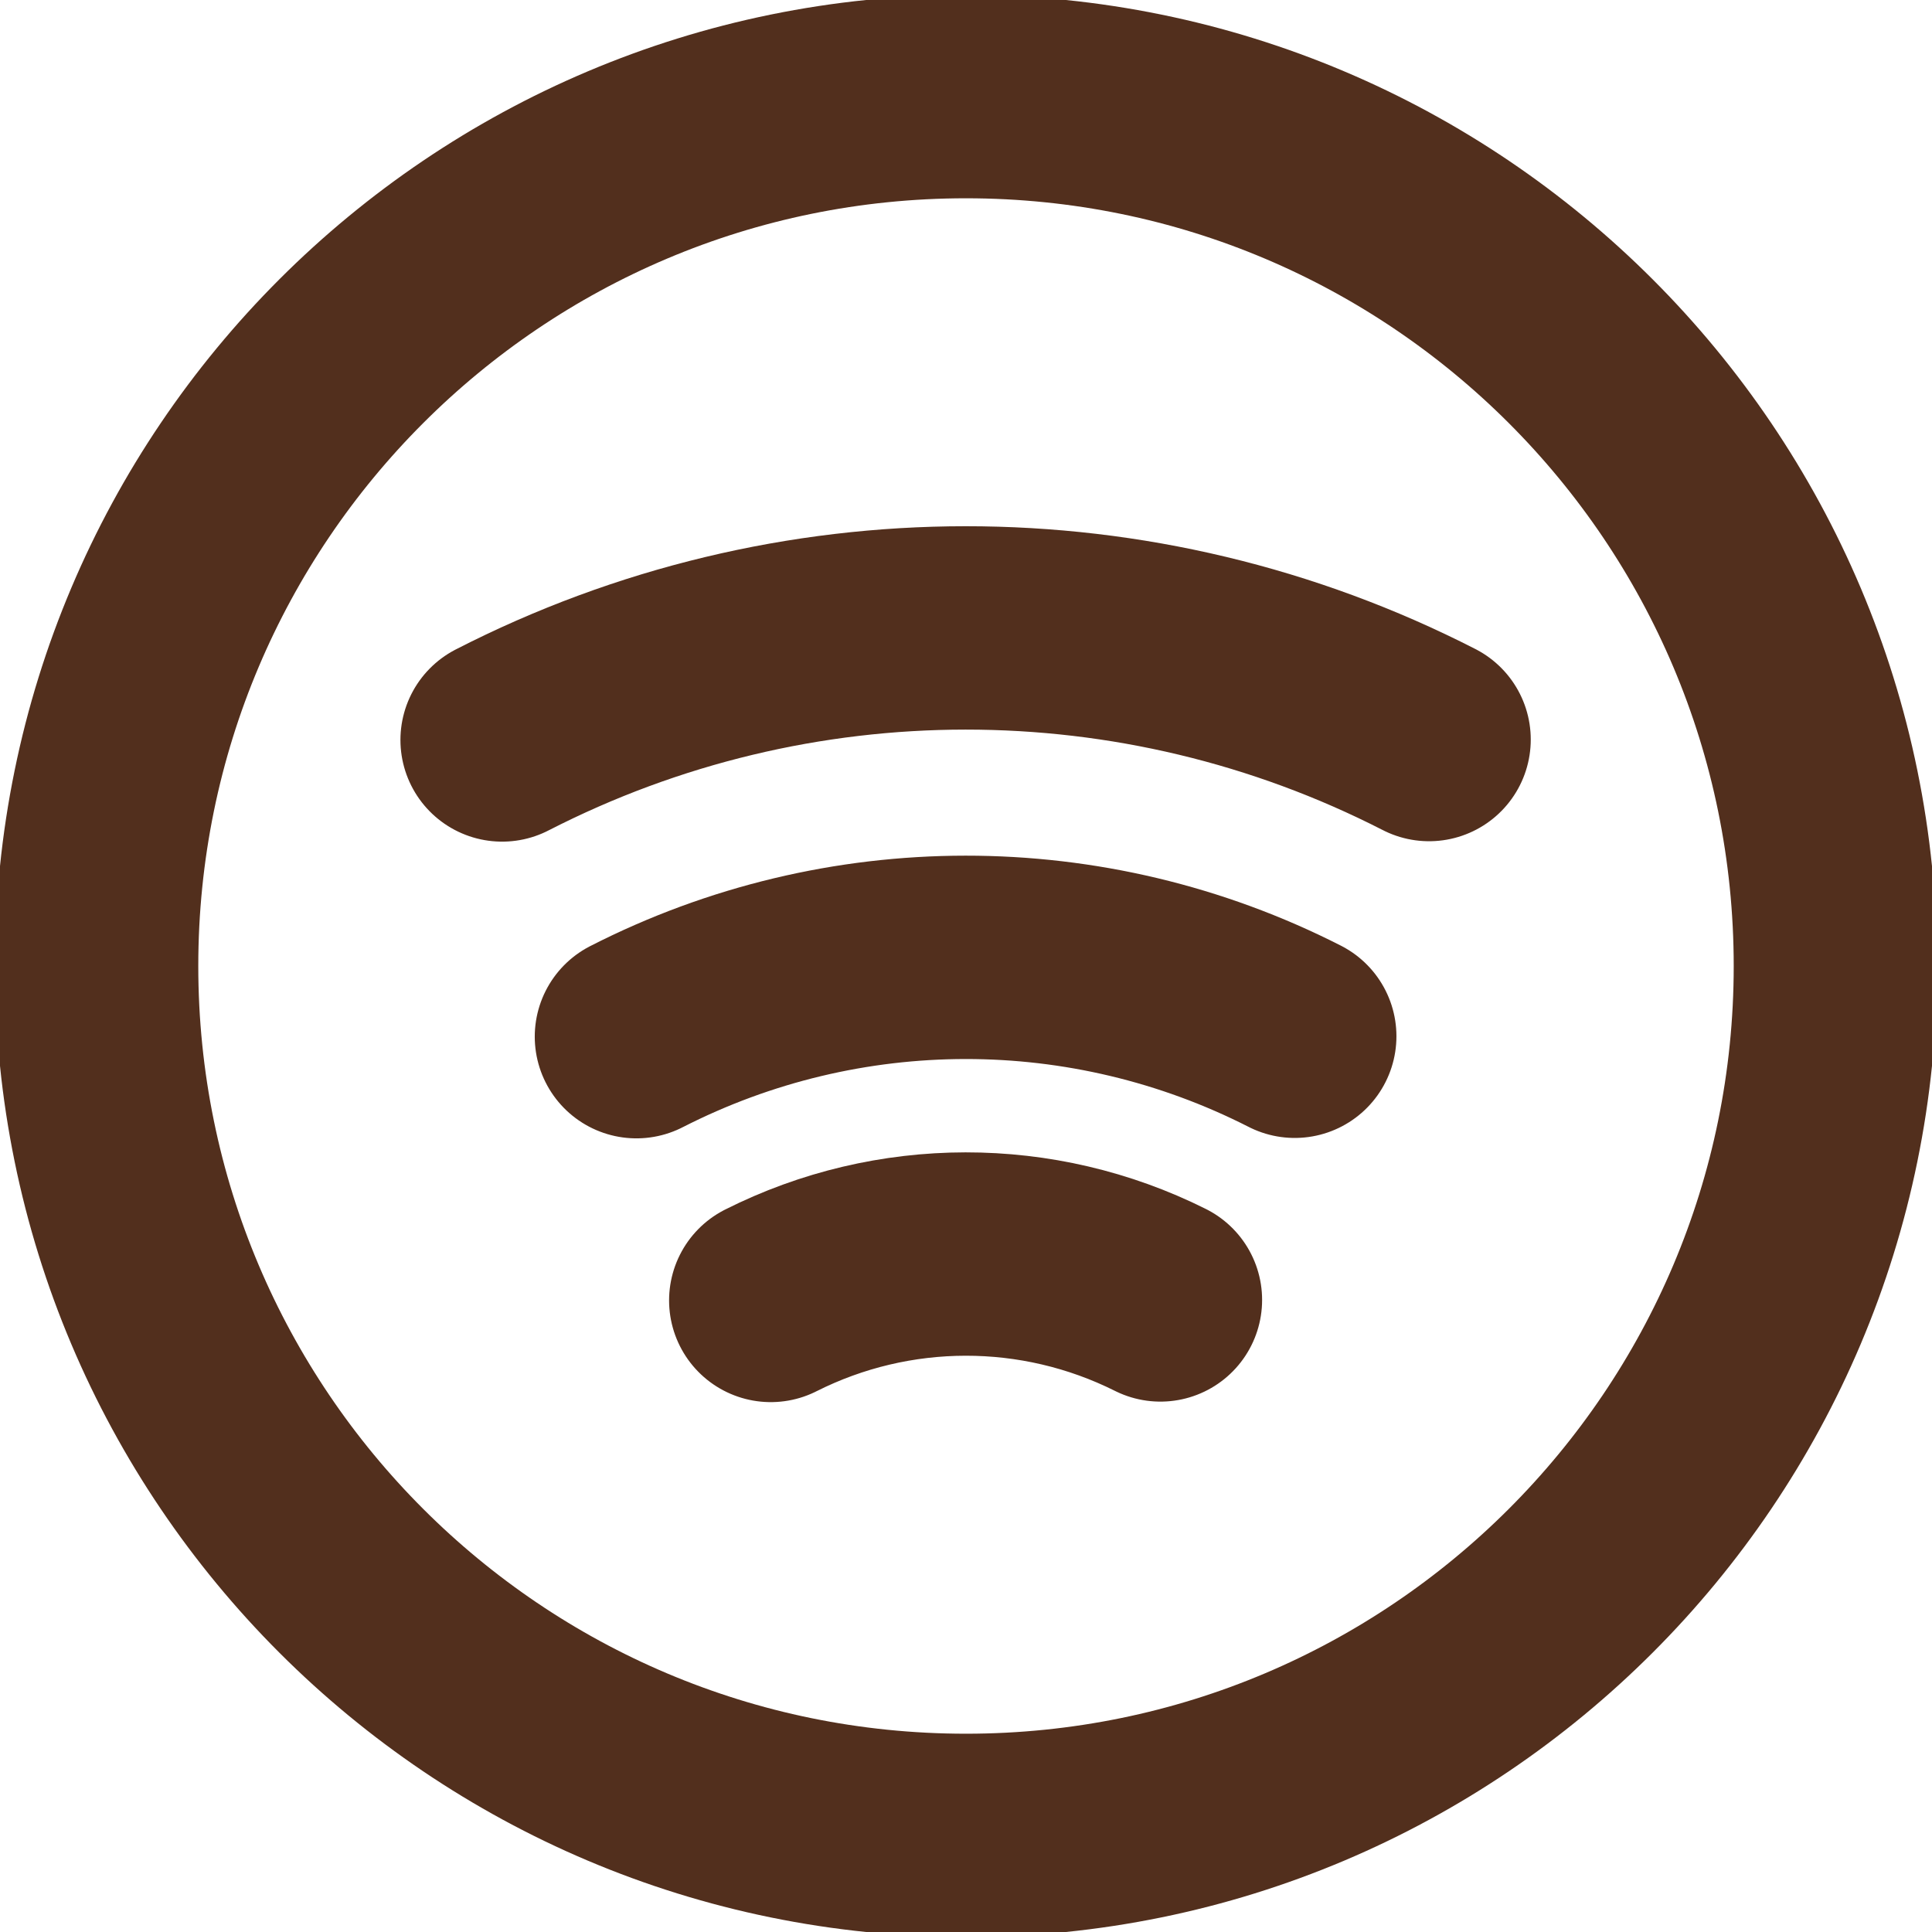 <svg width="19" height="19" viewBox="0 0 19 19" fill="none" xmlns="http://www.w3.org/2000/svg">
<g clip-path="url(#clip0_28_571)">
<path d="M9.5 18.05C14.222 18.05 18.05 14.222 18.05 9.5C18.05 4.778 14.222 0.95 9.5 0.95C4.778 0.95 0.95 4.778 0.95 9.5C0.95 14.222 4.778 18.05 9.5 18.05Z" stroke="#522F1D" stroke-width="2" stroke-linecap="round" stroke-linejoin="round"/>
<path d="M14.054 7.273C11.192 5.808 7.799 5.809 4.938 7.277" stroke="#522F1D" stroke-width="2" stroke-linecap="round" stroke-linejoin="round"/>
<path d="M12.733 10.191C10.699 9.155 8.292 9.156 6.259 10.195" stroke="#522F1D" stroke-width="2" stroke-linecap="round" stroke-linejoin="round"/>
<path d="M11.412 12.784C10.206 12.181 8.785 12.182 7.58 12.789" stroke="#522F1D" stroke-width="2" stroke-linecap="round" stroke-linejoin="round"/>
</g>
<defs>
<clipPath id="clip0_28_571">
<rect width="19" height="19" fill="white"/>
</clipPath>
</defs>
</svg>
